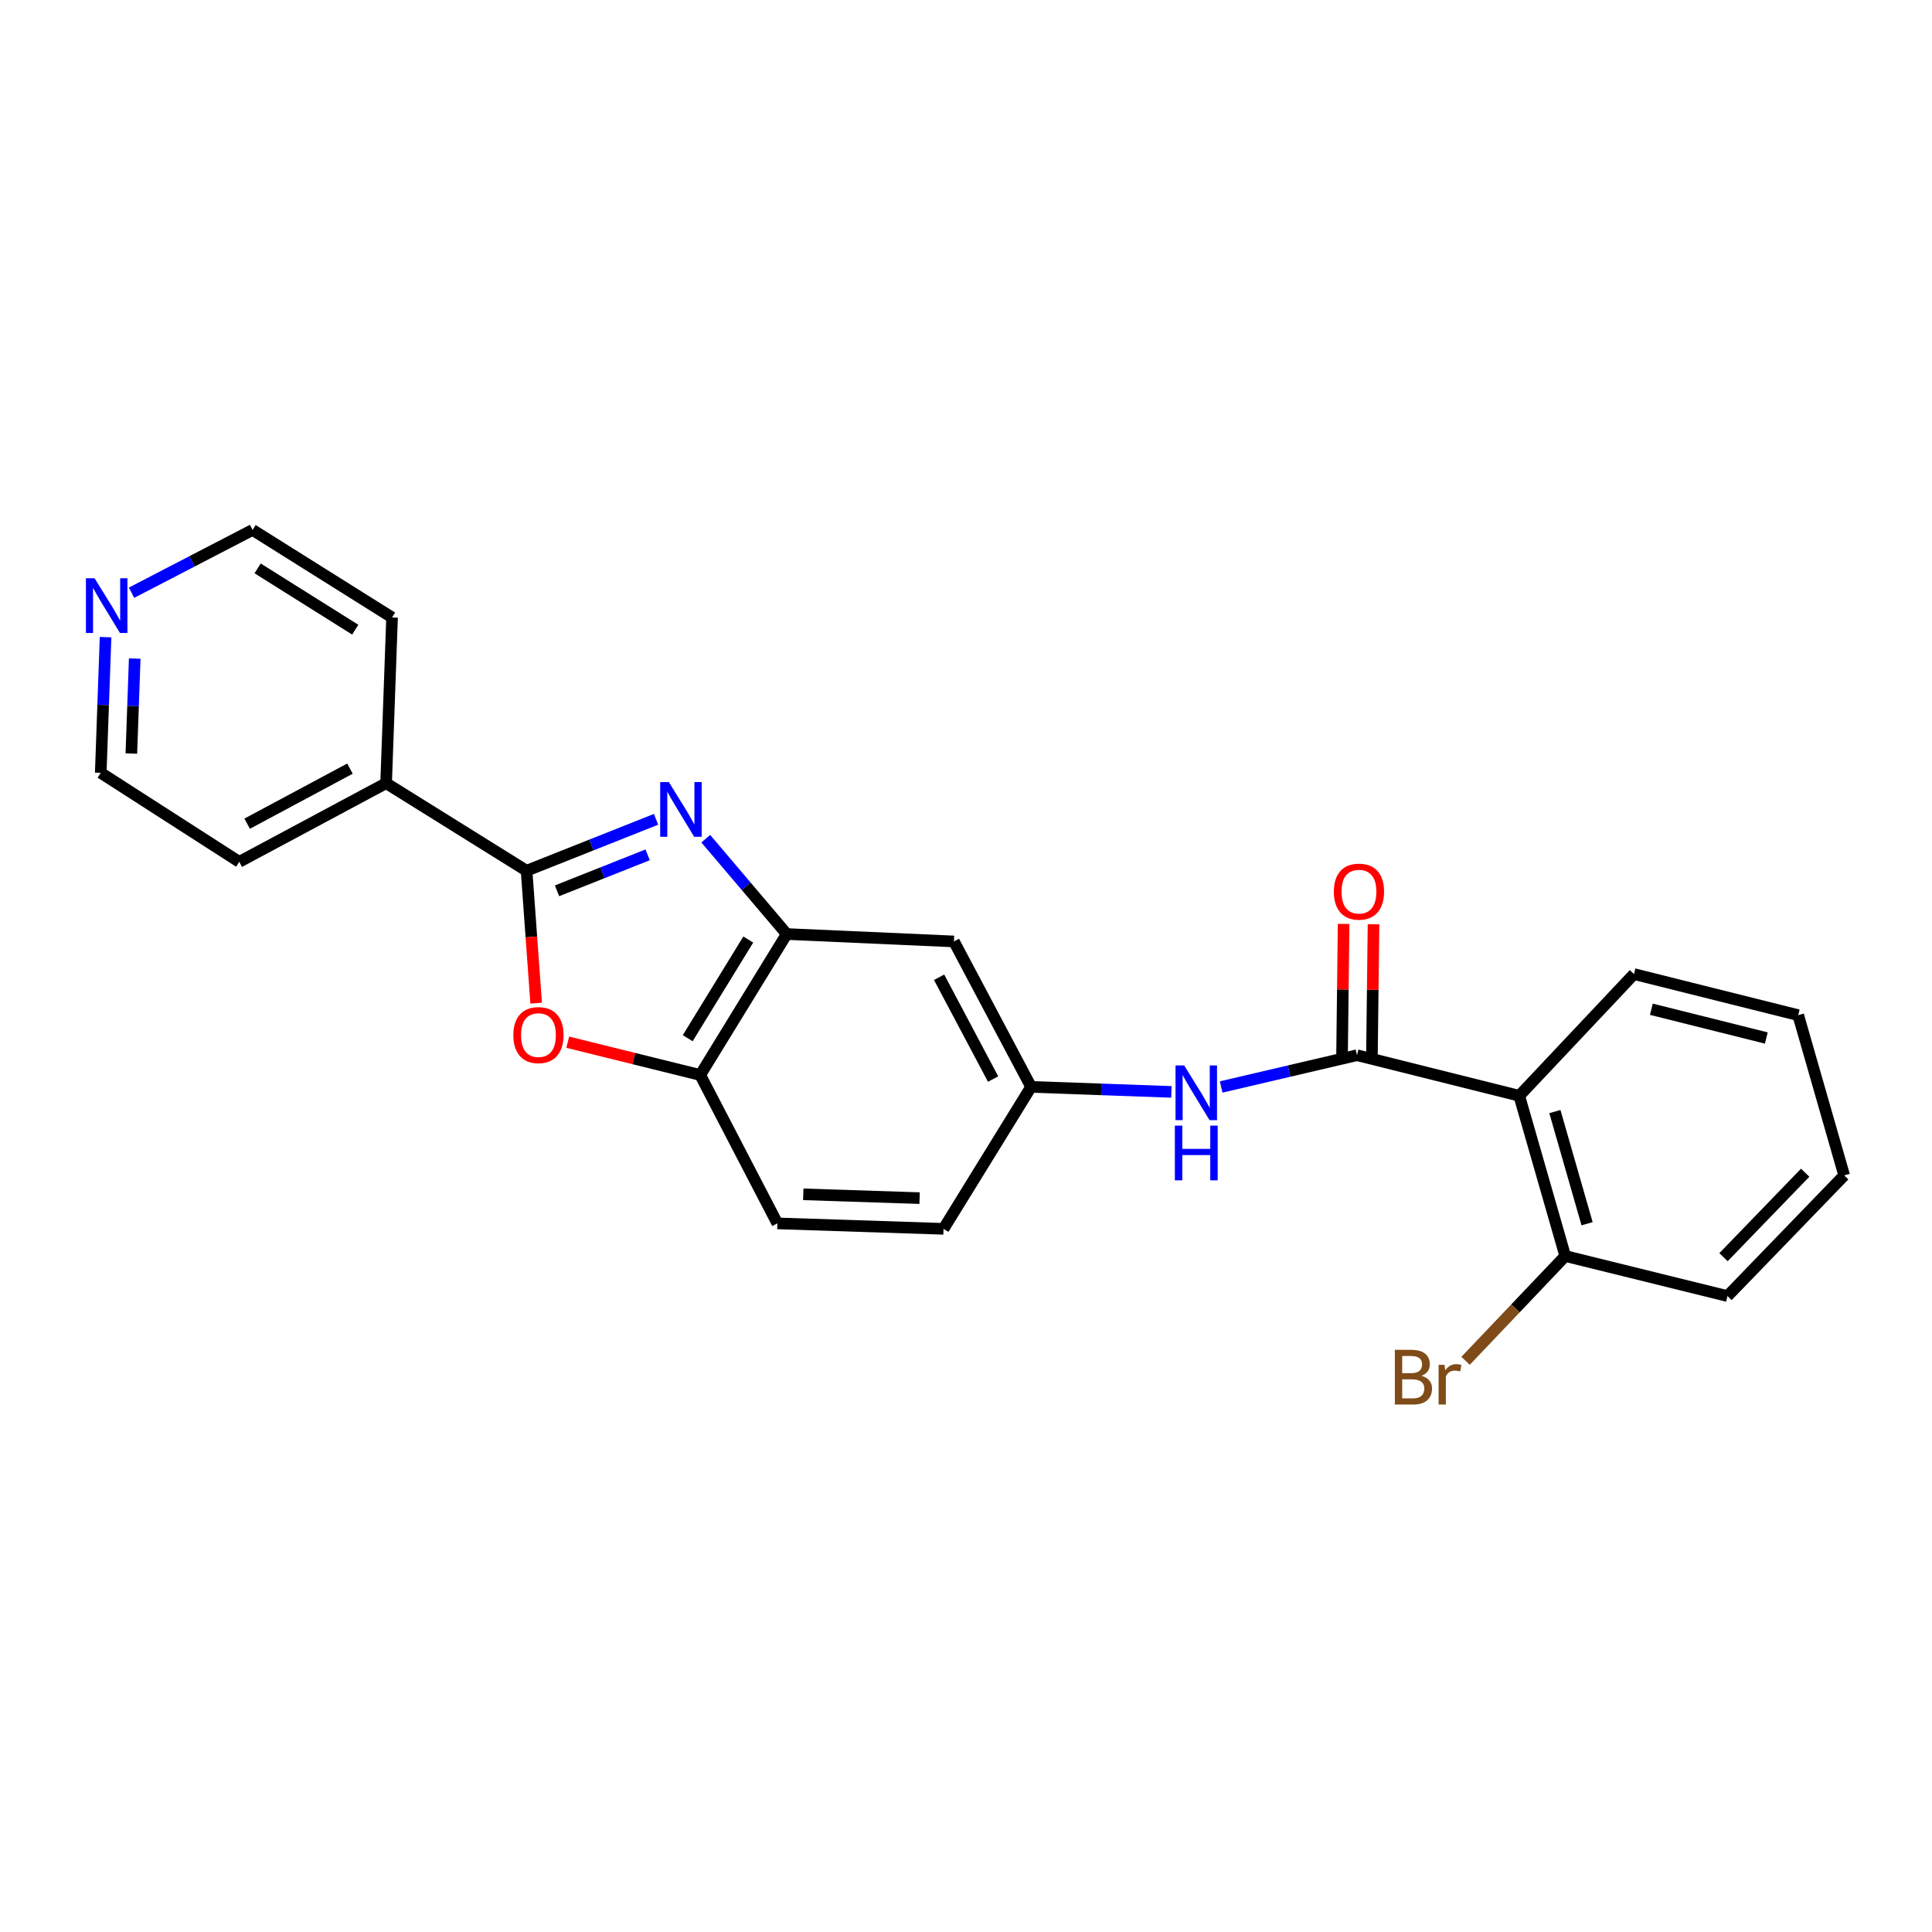 <?xml version='1.0' encoding='iso-8859-1'?>
<svg version='1.1' baseProfile='full'
              xmlns='http://www.w3.org/2000/svg'
                      xmlns:rdkit='http://www.rdkit.org/xml'
                      xmlns:xlink='http://www.w3.org/1999/xlink'
                  xml:space='preserve'
width='1000px' height='1000px' viewBox='0 0 1000 1000'>
<!-- END OF HEADER -->
<rect style='opacity:1.0;fill:#FFFFFF;stroke:none' width='1000' height='1000' x='0' y='0'> </rect>
<path class='bond-0' d='M 339.562,424.081 L 306.058,437.385' style='fill:none;fill-rule:evenodd;stroke:#0000FF;stroke-width:6px;stroke-linecap:butt;stroke-linejoin:miter;stroke-opacity:1' />
<path class='bond-0' d='M 306.058,437.385 L 272.555,450.688' style='fill:none;fill-rule:evenodd;stroke:#000000;stroke-width:6px;stroke-linecap:butt;stroke-linejoin:miter;stroke-opacity:1' />
<path class='bond-0' d='M 335.222,442.455 L 311.77,451.768' style='fill:none;fill-rule:evenodd;stroke:#0000FF;stroke-width:6px;stroke-linecap:butt;stroke-linejoin:miter;stroke-opacity:1' />
<path class='bond-0' d='M 311.77,451.768 L 288.317,461.08' style='fill:none;fill-rule:evenodd;stroke:#000000;stroke-width:6px;stroke-linecap:butt;stroke-linejoin:miter;stroke-opacity:1' />
<path class='bond-3' d='M 365.306,434.103 L 386.258,458.778' style='fill:none;fill-rule:evenodd;stroke:#0000FF;stroke-width:6px;stroke-linecap:butt;stroke-linejoin:miter;stroke-opacity:1' />
<path class='bond-3' d='M 386.258,458.778 L 407.209,483.453' style='fill:none;fill-rule:evenodd;stroke:#000000;stroke-width:6px;stroke-linecap:butt;stroke-linejoin:miter;stroke-opacity:1' />
<path class='bond-2' d='M 272.555,450.688 L 275.033,484.961' style='fill:none;fill-rule:evenodd;stroke:#000000;stroke-width:6px;stroke-linecap:butt;stroke-linejoin:miter;stroke-opacity:1' />
<path class='bond-2' d='M 275.033,484.961 L 277.512,519.233' style='fill:none;fill-rule:evenodd;stroke:#FF0000;stroke-width:6px;stroke-linecap:butt;stroke-linejoin:miter;stroke-opacity:1' />
<path class='bond-10' d='M 272.555,450.688 L 199.854,405.371' style='fill:none;fill-rule:evenodd;stroke:#000000;stroke-width:6px;stroke-linecap:butt;stroke-linejoin:miter;stroke-opacity:1' />
<path class='bond-1' d='M 702.38,546.172 L 667.223,554.395' style='fill:none;fill-rule:evenodd;stroke:#000000;stroke-width:6px;stroke-linecap:butt;stroke-linejoin:miter;stroke-opacity:1' />
<path class='bond-1' d='M 667.223,554.395 L 632.066,562.617' style='fill:none;fill-rule:evenodd;stroke:#0000FF;stroke-width:6px;stroke-linecap:butt;stroke-linejoin:miter;stroke-opacity:1' />
<path class='bond-4' d='M 702.38,546.172 L 786.36,567.176' style='fill:none;fill-rule:evenodd;stroke:#000000;stroke-width:6px;stroke-linecap:butt;stroke-linejoin:miter;stroke-opacity:1' />
<path class='bond-11' d='M 710.117,546.265 L 710.523,512.332' style='fill:none;fill-rule:evenodd;stroke:#000000;stroke-width:6px;stroke-linecap:butt;stroke-linejoin:miter;stroke-opacity:1' />
<path class='bond-11' d='M 710.523,512.332 L 710.929,478.398' style='fill:none;fill-rule:evenodd;stroke:#FF0000;stroke-width:6px;stroke-linecap:butt;stroke-linejoin:miter;stroke-opacity:1' />
<path class='bond-11' d='M 694.643,546.08 L 695.049,512.146' style='fill:none;fill-rule:evenodd;stroke:#000000;stroke-width:6px;stroke-linecap:butt;stroke-linejoin:miter;stroke-opacity:1' />
<path class='bond-11' d='M 695.049,512.146 L 695.455,478.213' style='fill:none;fill-rule:evenodd;stroke:#FF0000;stroke-width:6px;stroke-linecap:butt;stroke-linejoin:miter;stroke-opacity:1' />
<path class='bond-24' d='M 293.858,539.436 L 328.146,547.924' style='fill:none;fill-rule:evenodd;stroke:#FF0000;stroke-width:6px;stroke-linecap:butt;stroke-linejoin:miter;stroke-opacity:1' />
<path class='bond-24' d='M 328.146,547.924 L 362.433,556.412' style='fill:none;fill-rule:evenodd;stroke:#000000;stroke-width:6px;stroke-linecap:butt;stroke-linejoin:miter;stroke-opacity:1' />
<path class='bond-5' d='M 407.209,483.453 L 362.433,556.412' style='fill:none;fill-rule:evenodd;stroke:#000000;stroke-width:6px;stroke-linecap:butt;stroke-linejoin:miter;stroke-opacity:1' />
<path class='bond-5' d='M 387.303,486.303 L 355.96,537.374' style='fill:none;fill-rule:evenodd;stroke:#000000;stroke-width:6px;stroke-linecap:butt;stroke-linejoin:miter;stroke-opacity:1' />
<path class='bond-7' d='M 407.209,483.453 L 493.761,487.288' style='fill:none;fill-rule:evenodd;stroke:#000000;stroke-width:6px;stroke-linecap:butt;stroke-linejoin:miter;stroke-opacity:1' />
<path class='bond-9' d='M 786.36,567.176 L 810.167,650.117' style='fill:none;fill-rule:evenodd;stroke:#000000;stroke-width:6px;stroke-linecap:butt;stroke-linejoin:miter;stroke-opacity:1' />
<path class='bond-9' d='M 804.806,575.348 L 821.471,633.406' style='fill:none;fill-rule:evenodd;stroke:#000000;stroke-width:6px;stroke-linecap:butt;stroke-linejoin:miter;stroke-opacity:1' />
<path class='bond-16' d='M 786.36,567.176 L 845.752,504.182' style='fill:none;fill-rule:evenodd;stroke:#000000;stroke-width:6px;stroke-linecap:butt;stroke-linejoin:miter;stroke-opacity:1' />
<path class='bond-13' d='M 362.433,556.412 L 402.36,633.223' style='fill:none;fill-rule:evenodd;stroke:#000000;stroke-width:6px;stroke-linecap:butt;stroke-linejoin:miter;stroke-opacity:1' />
<path class='bond-6' d='M 606.311,565.166 L 569.999,563.863' style='fill:none;fill-rule:evenodd;stroke:#0000FF;stroke-width:6px;stroke-linecap:butt;stroke-linejoin:miter;stroke-opacity:1' />
<path class='bond-6' d='M 569.999,563.863 L 533.687,562.559' style='fill:none;fill-rule:evenodd;stroke:#000000;stroke-width:6px;stroke-linecap:butt;stroke-linejoin:miter;stroke-opacity:1' />
<path class='bond-8' d='M 493.761,487.288 L 533.687,562.559' style='fill:none;fill-rule:evenodd;stroke:#000000;stroke-width:6px;stroke-linecap:butt;stroke-linejoin:miter;stroke-opacity:1' />
<path class='bond-8' d='M 486.078,505.83 L 514.027,558.52' style='fill:none;fill-rule:evenodd;stroke:#000000;stroke-width:6px;stroke-linecap:butt;stroke-linejoin:miter;stroke-opacity:1' />
<path class='bond-14' d='M 533.687,562.559 L 488.37,636.043' style='fill:none;fill-rule:evenodd;stroke:#000000;stroke-width:6px;stroke-linecap:butt;stroke-linejoin:miter;stroke-opacity:1' />
<path class='bond-15' d='M 810.167,650.117 L 784.374,677.237' style='fill:none;fill-rule:evenodd;stroke:#000000;stroke-width:6px;stroke-linecap:butt;stroke-linejoin:miter;stroke-opacity:1' />
<path class='bond-15' d='M 784.374,677.237 L 758.581,704.357' style='fill:none;fill-rule:evenodd;stroke:#7F4C19;stroke-width:6px;stroke-linecap:butt;stroke-linejoin:miter;stroke-opacity:1' />
<path class='bond-21' d='M 810.167,650.117 L 894.148,670.845' style='fill:none;fill-rule:evenodd;stroke:#000000;stroke-width:6px;stroke-linecap:butt;stroke-linejoin:miter;stroke-opacity:1' />
<path class='bond-19' d='M 199.854,405.371 L 202.932,319.61' style='fill:none;fill-rule:evenodd;stroke:#000000;stroke-width:6px;stroke-linecap:butt;stroke-linejoin:miter;stroke-opacity:1' />
<path class='bond-20' d='M 199.854,405.371 L 123.834,446.089' style='fill:none;fill-rule:evenodd;stroke:#000000;stroke-width:6px;stroke-linecap:butt;stroke-linejoin:miter;stroke-opacity:1' />
<path class='bond-20' d='M 181.144,397.836 L 127.93,426.339' style='fill:none;fill-rule:evenodd;stroke:#000000;stroke-width:6px;stroke-linecap:butt;stroke-linejoin:miter;stroke-opacity:1' />
<path class='bond-12' d='M 54.639,329.788 L 53.393,364.901' style='fill:none;fill-rule:evenodd;stroke:#0000FF;stroke-width:6px;stroke-linecap:butt;stroke-linejoin:miter;stroke-opacity:1' />
<path class='bond-12' d='M 53.393,364.901 L 52.148,400.014' style='fill:none;fill-rule:evenodd;stroke:#000000;stroke-width:6px;stroke-linecap:butt;stroke-linejoin:miter;stroke-opacity:1' />
<path class='bond-12' d='M 69.731,340.87 L 68.859,365.45' style='fill:none;fill-rule:evenodd;stroke:#0000FF;stroke-width:6px;stroke-linecap:butt;stroke-linejoin:miter;stroke-opacity:1' />
<path class='bond-12' d='M 68.859,365.45 L 67.987,390.029' style='fill:none;fill-rule:evenodd;stroke:#000000;stroke-width:6px;stroke-linecap:butt;stroke-linejoin:miter;stroke-opacity:1' />
<path class='bond-26' d='M 68.084,306.789 L 99.411,290.541' style='fill:none;fill-rule:evenodd;stroke:#0000FF;stroke-width:6px;stroke-linecap:butt;stroke-linejoin:miter;stroke-opacity:1' />
<path class='bond-26' d='M 99.411,290.541 L 130.738,274.293' style='fill:none;fill-rule:evenodd;stroke:#000000;stroke-width:6px;stroke-linecap:butt;stroke-linejoin:miter;stroke-opacity:1' />
<path class='bond-25' d='M 402.36,633.223 L 488.37,636.043' style='fill:none;fill-rule:evenodd;stroke:#000000;stroke-width:6px;stroke-linecap:butt;stroke-linejoin:miter;stroke-opacity:1' />
<path class='bond-25' d='M 415.769,618.178 L 475.976,620.152' style='fill:none;fill-rule:evenodd;stroke:#000000;stroke-width:6px;stroke-linecap:butt;stroke-linejoin:miter;stroke-opacity:1' />
<path class='bond-22' d='M 845.752,504.182 L 930.747,525.444' style='fill:none;fill-rule:evenodd;stroke:#000000;stroke-width:6px;stroke-linecap:butt;stroke-linejoin:miter;stroke-opacity:1' />
<path class='bond-22' d='M 854.746,522.384 L 914.243,537.268' style='fill:none;fill-rule:evenodd;stroke:#000000;stroke-width:6px;stroke-linecap:butt;stroke-linejoin:miter;stroke-opacity:1' />
<path class='bond-17' d='M 130.738,274.293 L 202.932,319.61' style='fill:none;fill-rule:evenodd;stroke:#000000;stroke-width:6px;stroke-linecap:butt;stroke-linejoin:miter;stroke-opacity:1' />
<path class='bond-17' d='M 133.34,294.197 L 183.875,325.92' style='fill:none;fill-rule:evenodd;stroke:#000000;stroke-width:6px;stroke-linecap:butt;stroke-linejoin:miter;stroke-opacity:1' />
<path class='bond-18' d='M 52.148,400.014 L 123.834,446.089' style='fill:none;fill-rule:evenodd;stroke:#000000;stroke-width:6px;stroke-linecap:butt;stroke-linejoin:miter;stroke-opacity:1' />
<path class='bond-27' d='M 894.148,670.845 L 954.545,608.384' style='fill:none;fill-rule:evenodd;stroke:#000000;stroke-width:6px;stroke-linecap:butt;stroke-linejoin:miter;stroke-opacity:1' />
<path class='bond-27' d='M 892.082,650.719 L 934.361,606.996' style='fill:none;fill-rule:evenodd;stroke:#000000;stroke-width:6px;stroke-linecap:butt;stroke-linejoin:miter;stroke-opacity:1' />
<path class='bond-23' d='M 930.747,525.444 L 954.545,608.384' style='fill:none;fill-rule:evenodd;stroke:#000000;stroke-width:6px;stroke-linecap:butt;stroke-linejoin:miter;stroke-opacity:1' />
<path  class='atom-0' d='M 346.191 404.803
L 355.471 419.803
Q 356.391 421.283, 357.871 423.963
Q 359.351 426.643, 359.431 426.803
L 359.431 404.803
L 363.191 404.803
L 363.191 433.123
L 359.311 433.123
L 349.351 416.723
Q 348.191 414.803, 346.951 412.603
Q 345.751 410.403, 345.391 409.723
L 345.391 433.123
L 341.711 433.123
L 341.711 404.803
L 346.191 404.803
' fill='#0000FF'/>
<path  class='atom-3' d='M 265.702 535.763
Q 265.702 528.963, 269.062 525.163
Q 272.422 521.363, 278.702 521.363
Q 284.982 521.363, 288.342 525.163
Q 291.702 528.963, 291.702 535.763
Q 291.702 542.643, 288.302 546.563
Q 284.902 550.443, 278.702 550.443
Q 272.462 550.443, 269.062 546.563
Q 265.702 542.683, 265.702 535.763
M 278.702 547.243
Q 283.022 547.243, 285.342 544.363
Q 287.702 541.443, 287.702 535.763
Q 287.702 530.203, 285.342 527.403
Q 283.022 524.563, 278.702 524.563
Q 274.382 524.563, 272.022 527.363
Q 269.702 530.163, 269.702 535.763
Q 269.702 541.483, 272.022 544.363
Q 274.382 547.243, 278.702 547.243
' fill='#FF0000'/>
<path  class='atom-7' d='M 612.93 551.469
L 622.21 566.469
Q 623.13 567.949, 624.61 570.629
Q 626.09 573.309, 626.17 573.469
L 626.17 551.469
L 629.93 551.469
L 629.93 579.789
L 626.05 579.789
L 616.09 563.389
Q 614.93 561.469, 613.69 559.269
Q 612.49 557.069, 612.13 556.389
L 612.13 579.789
L 608.45 579.789
L 608.45 551.469
L 612.93 551.469
' fill='#0000FF'/>
<path  class='atom-7' d='M 608.11 582.621
L 611.95 582.621
L 611.95 594.661
L 626.43 594.661
L 626.43 582.621
L 630.27 582.621
L 630.27 610.941
L 626.43 610.941
L 626.43 597.861
L 611.95 597.861
L 611.95 610.941
L 608.11 610.941
L 608.11 582.621
' fill='#0000FF'/>
<path  class='atom-12' d='M 690.394 461.507
Q 690.394 454.707, 693.754 450.907
Q 697.114 447.107, 703.394 447.107
Q 709.674 447.107, 713.034 450.907
Q 716.394 454.707, 716.394 461.507
Q 716.394 468.387, 712.994 472.307
Q 709.594 476.187, 703.394 476.187
Q 697.154 476.187, 693.754 472.307
Q 690.394 468.427, 690.394 461.507
M 703.394 472.987
Q 707.714 472.987, 710.034 470.107
Q 712.394 467.187, 712.394 461.507
Q 712.394 455.947, 710.034 453.147
Q 707.714 450.307, 703.394 450.307
Q 699.074 450.307, 696.714 453.107
Q 694.394 455.907, 694.394 461.507
Q 694.394 467.227, 696.714 470.107
Q 699.074 472.987, 703.394 472.987
' fill='#FF0000'/>
<path  class='atom-13' d='M 48.957 299.303
L 58.237 314.303
Q 59.157 315.783, 60.637 318.463
Q 62.117 321.143, 62.197 321.303
L 62.197 299.303
L 65.957 299.303
L 65.957 327.623
L 62.077 327.623
L 52.117 311.223
Q 50.957 309.303, 49.717 307.103
Q 48.517 304.903, 48.157 304.223
L 48.157 327.623
L 44.477 327.623
L 44.477 299.303
L 48.957 299.303
' fill='#0000FF'/>
<path  class='atom-16' d='M 735.737 712.116
Q 738.457 712.876, 739.817 714.556
Q 741.217 716.196, 741.217 718.636
Q 741.217 722.556, 738.697 724.796
Q 736.217 726.996, 731.497 726.996
L 721.977 726.996
L 721.977 698.676
L 730.337 698.676
Q 735.177 698.676, 737.617 700.636
Q 740.057 702.596, 740.057 706.196
Q 740.057 710.476, 735.737 712.116
M 725.777 701.876
L 725.777 710.756
L 730.337 710.756
Q 733.137 710.756, 734.577 709.636
Q 736.057 708.476, 736.057 706.196
Q 736.057 701.876, 730.337 701.876
L 725.777 701.876
M 731.497 723.796
Q 734.257 723.796, 735.737 722.476
Q 737.217 721.156, 737.217 718.636
Q 737.217 716.316, 735.577 715.156
Q 733.977 713.956, 730.897 713.956
L 725.777 713.956
L 725.777 723.796
L 731.497 723.796
' fill='#7F4C19'/>
<path  class='atom-16' d='M 747.657 706.436
L 748.097 709.276
Q 750.257 706.076, 753.777 706.076
Q 754.897 706.076, 756.417 706.476
L 755.817 709.836
Q 754.097 709.436, 753.137 709.436
Q 751.457 709.436, 750.337 710.116
Q 749.257 710.756, 748.377 712.316
L 748.377 726.996
L 744.617 726.996
L 744.617 706.436
L 747.657 706.436
' fill='#7F4C19'/>
</svg>

